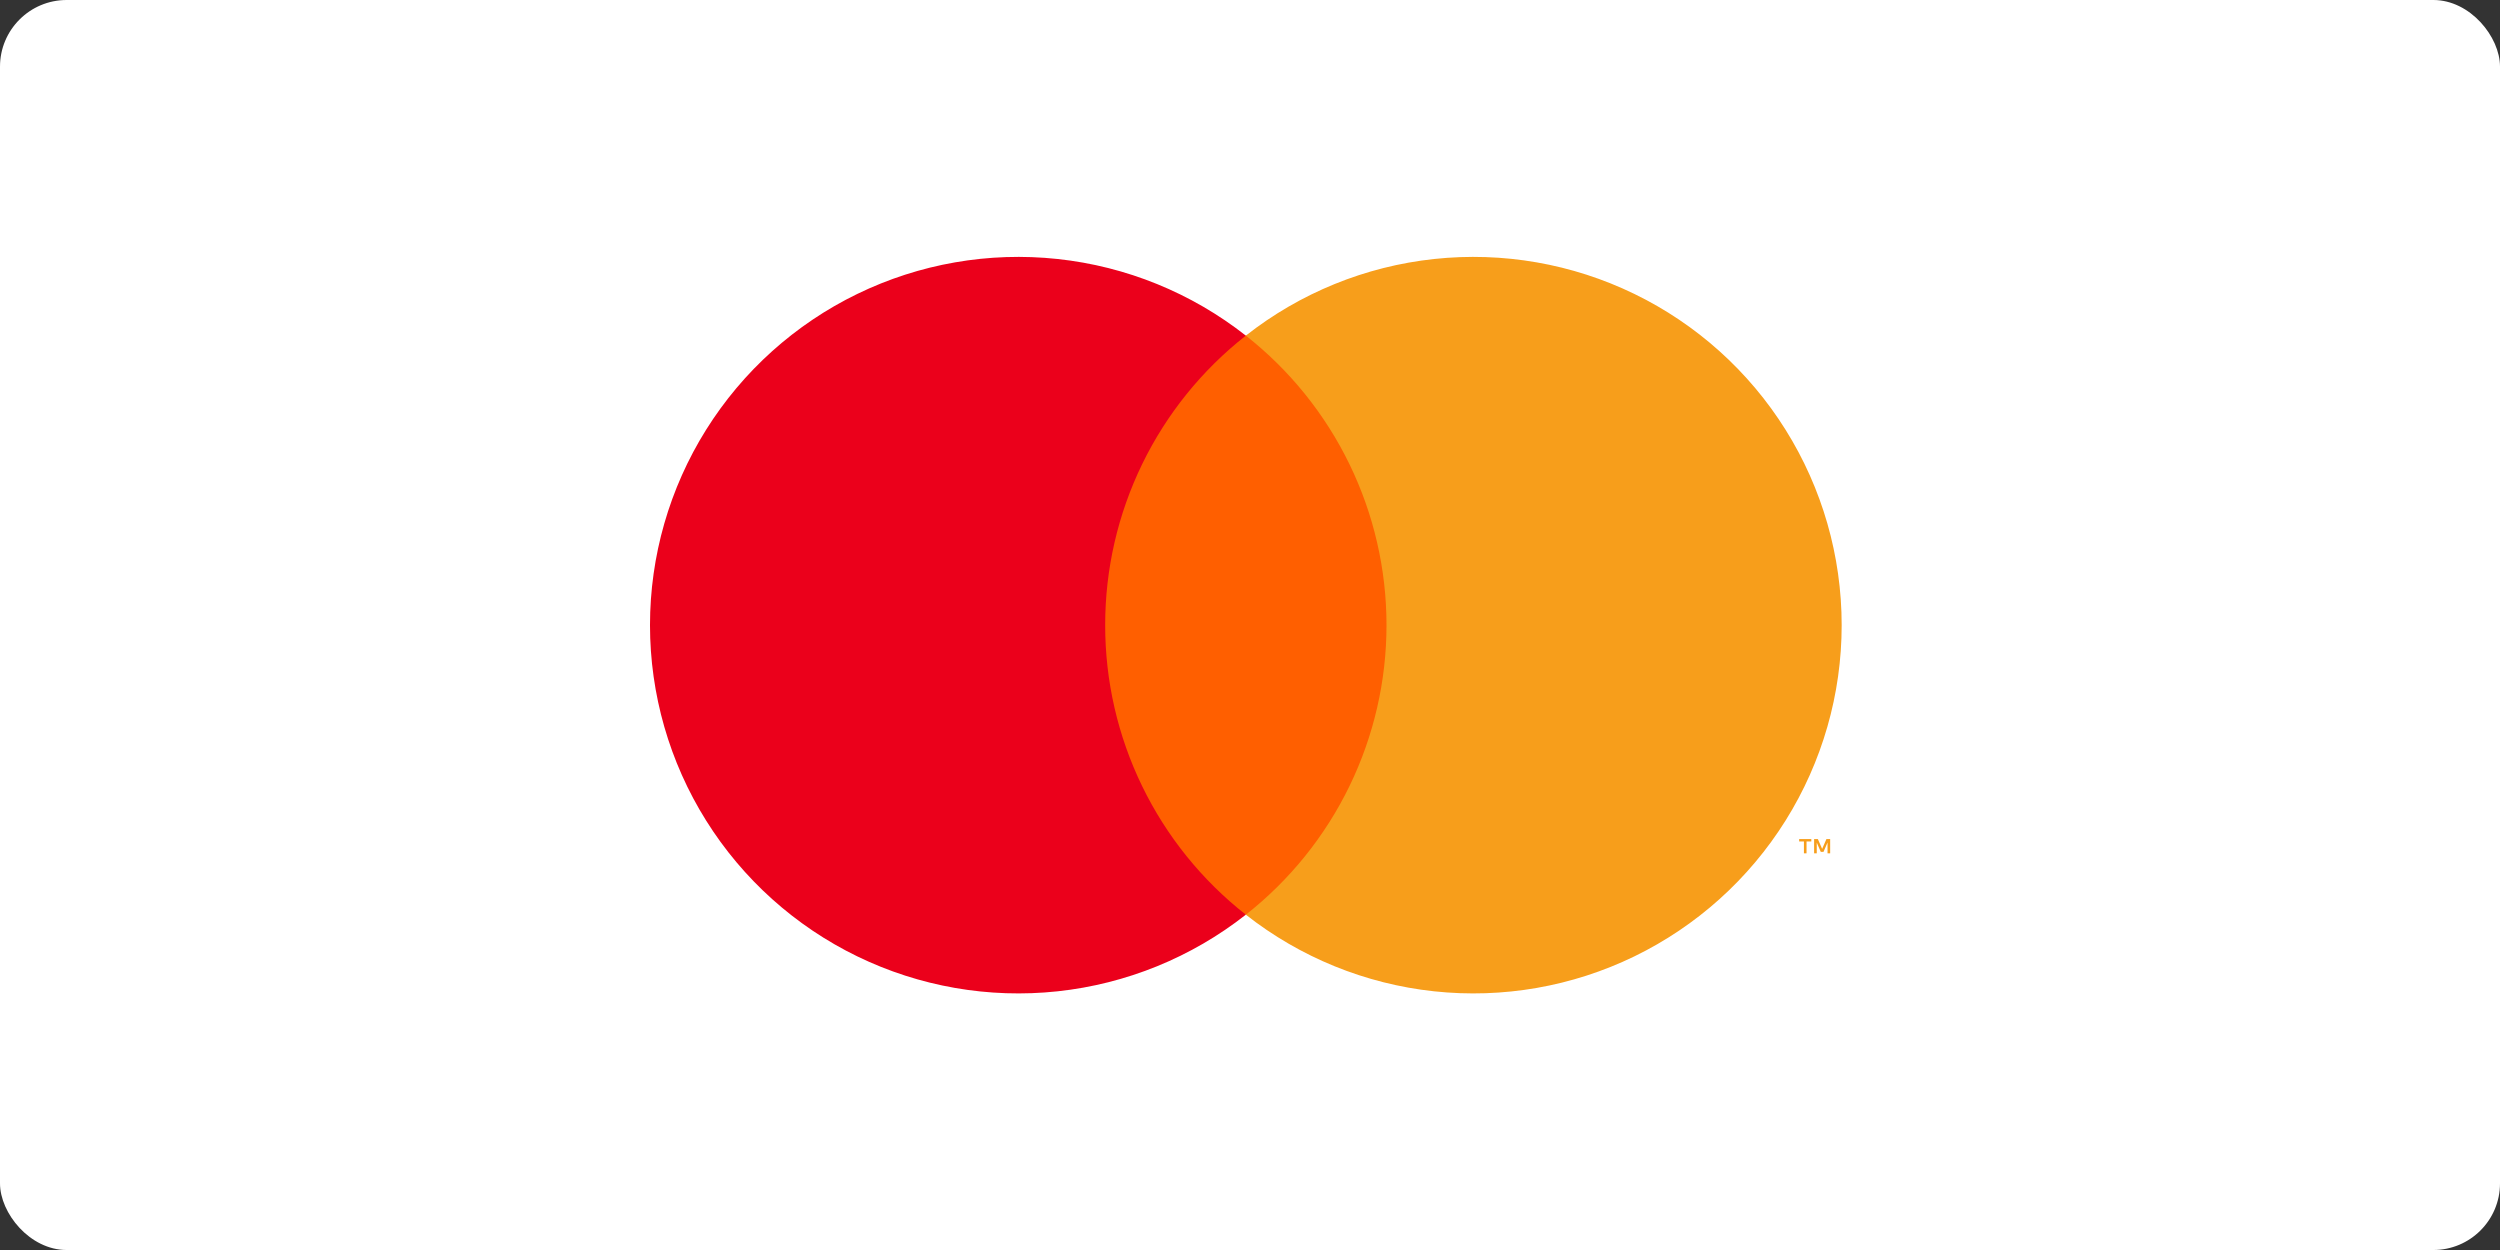 <?xml version="1.0" encoding="UTF-8"?> <svg xmlns="http://www.w3.org/2000/svg" width="300" height="150" viewBox="0 0 300 150" fill="none"><rect x="0" y="0" width="300" height="150" fill="#333333" stroke="none"/><rect width="300" height="150" rx="8" fill="white"></rect><path d="M168.835 40.273H130.167V109.76H168.835V40.273Z" fill="#FF5F00"></path><path d="M132.622 75.019C132.616 68.327 134.133 61.721 137.057 55.702C139.981 49.682 144.237 44.407 149.501 40.275C142.982 35.151 135.152 31.964 126.908 31.079C118.663 30.195 110.336 31.647 102.878 35.271C95.419 38.895 89.132 44.544 84.732 51.573C80.333 58.602 78 66.727 78 75.019C78 83.311 80.333 91.436 84.732 98.464C89.132 105.493 95.419 111.142 102.878 114.766C110.336 118.39 118.663 119.843 126.908 118.958C135.152 118.073 142.982 114.887 149.501 109.762C144.237 105.631 139.981 100.355 137.057 94.336C134.133 88.317 132.616 81.711 132.622 75.019V75.019Z" fill="#EB001B"></path><path d="M221 75.019C221 83.311 218.668 91.435 214.269 98.464C209.87 105.493 203.582 111.142 196.124 114.766C188.666 118.39 180.339 119.843 172.094 118.958C163.85 118.073 156.02 114.887 149.501 109.762C154.761 105.626 159.013 100.35 161.937 94.332C164.861 88.314 166.38 81.71 166.38 75.019C166.38 68.328 164.861 61.724 161.937 55.706C159.013 49.687 154.761 44.411 149.501 40.275C156.02 35.151 163.85 31.964 172.094 31.079C180.339 30.195 188.666 31.647 196.124 35.271C203.582 38.895 209.87 44.545 214.269 51.574C218.668 58.602 221 66.727 221 75.019V75.019Z" fill="#F79E1B"></path><path d="M216.784 102.401V100.979H217.358V100.689H215.897V100.979H216.471V102.401H216.784ZM219.62 102.401V100.686H219.172L218.657 101.866L218.142 100.686H217.694V102.401H218.01V101.107L218.493 102.223H218.821L219.304 101.105V102.401H219.62Z" fill="#F79E1B"></path></svg> 